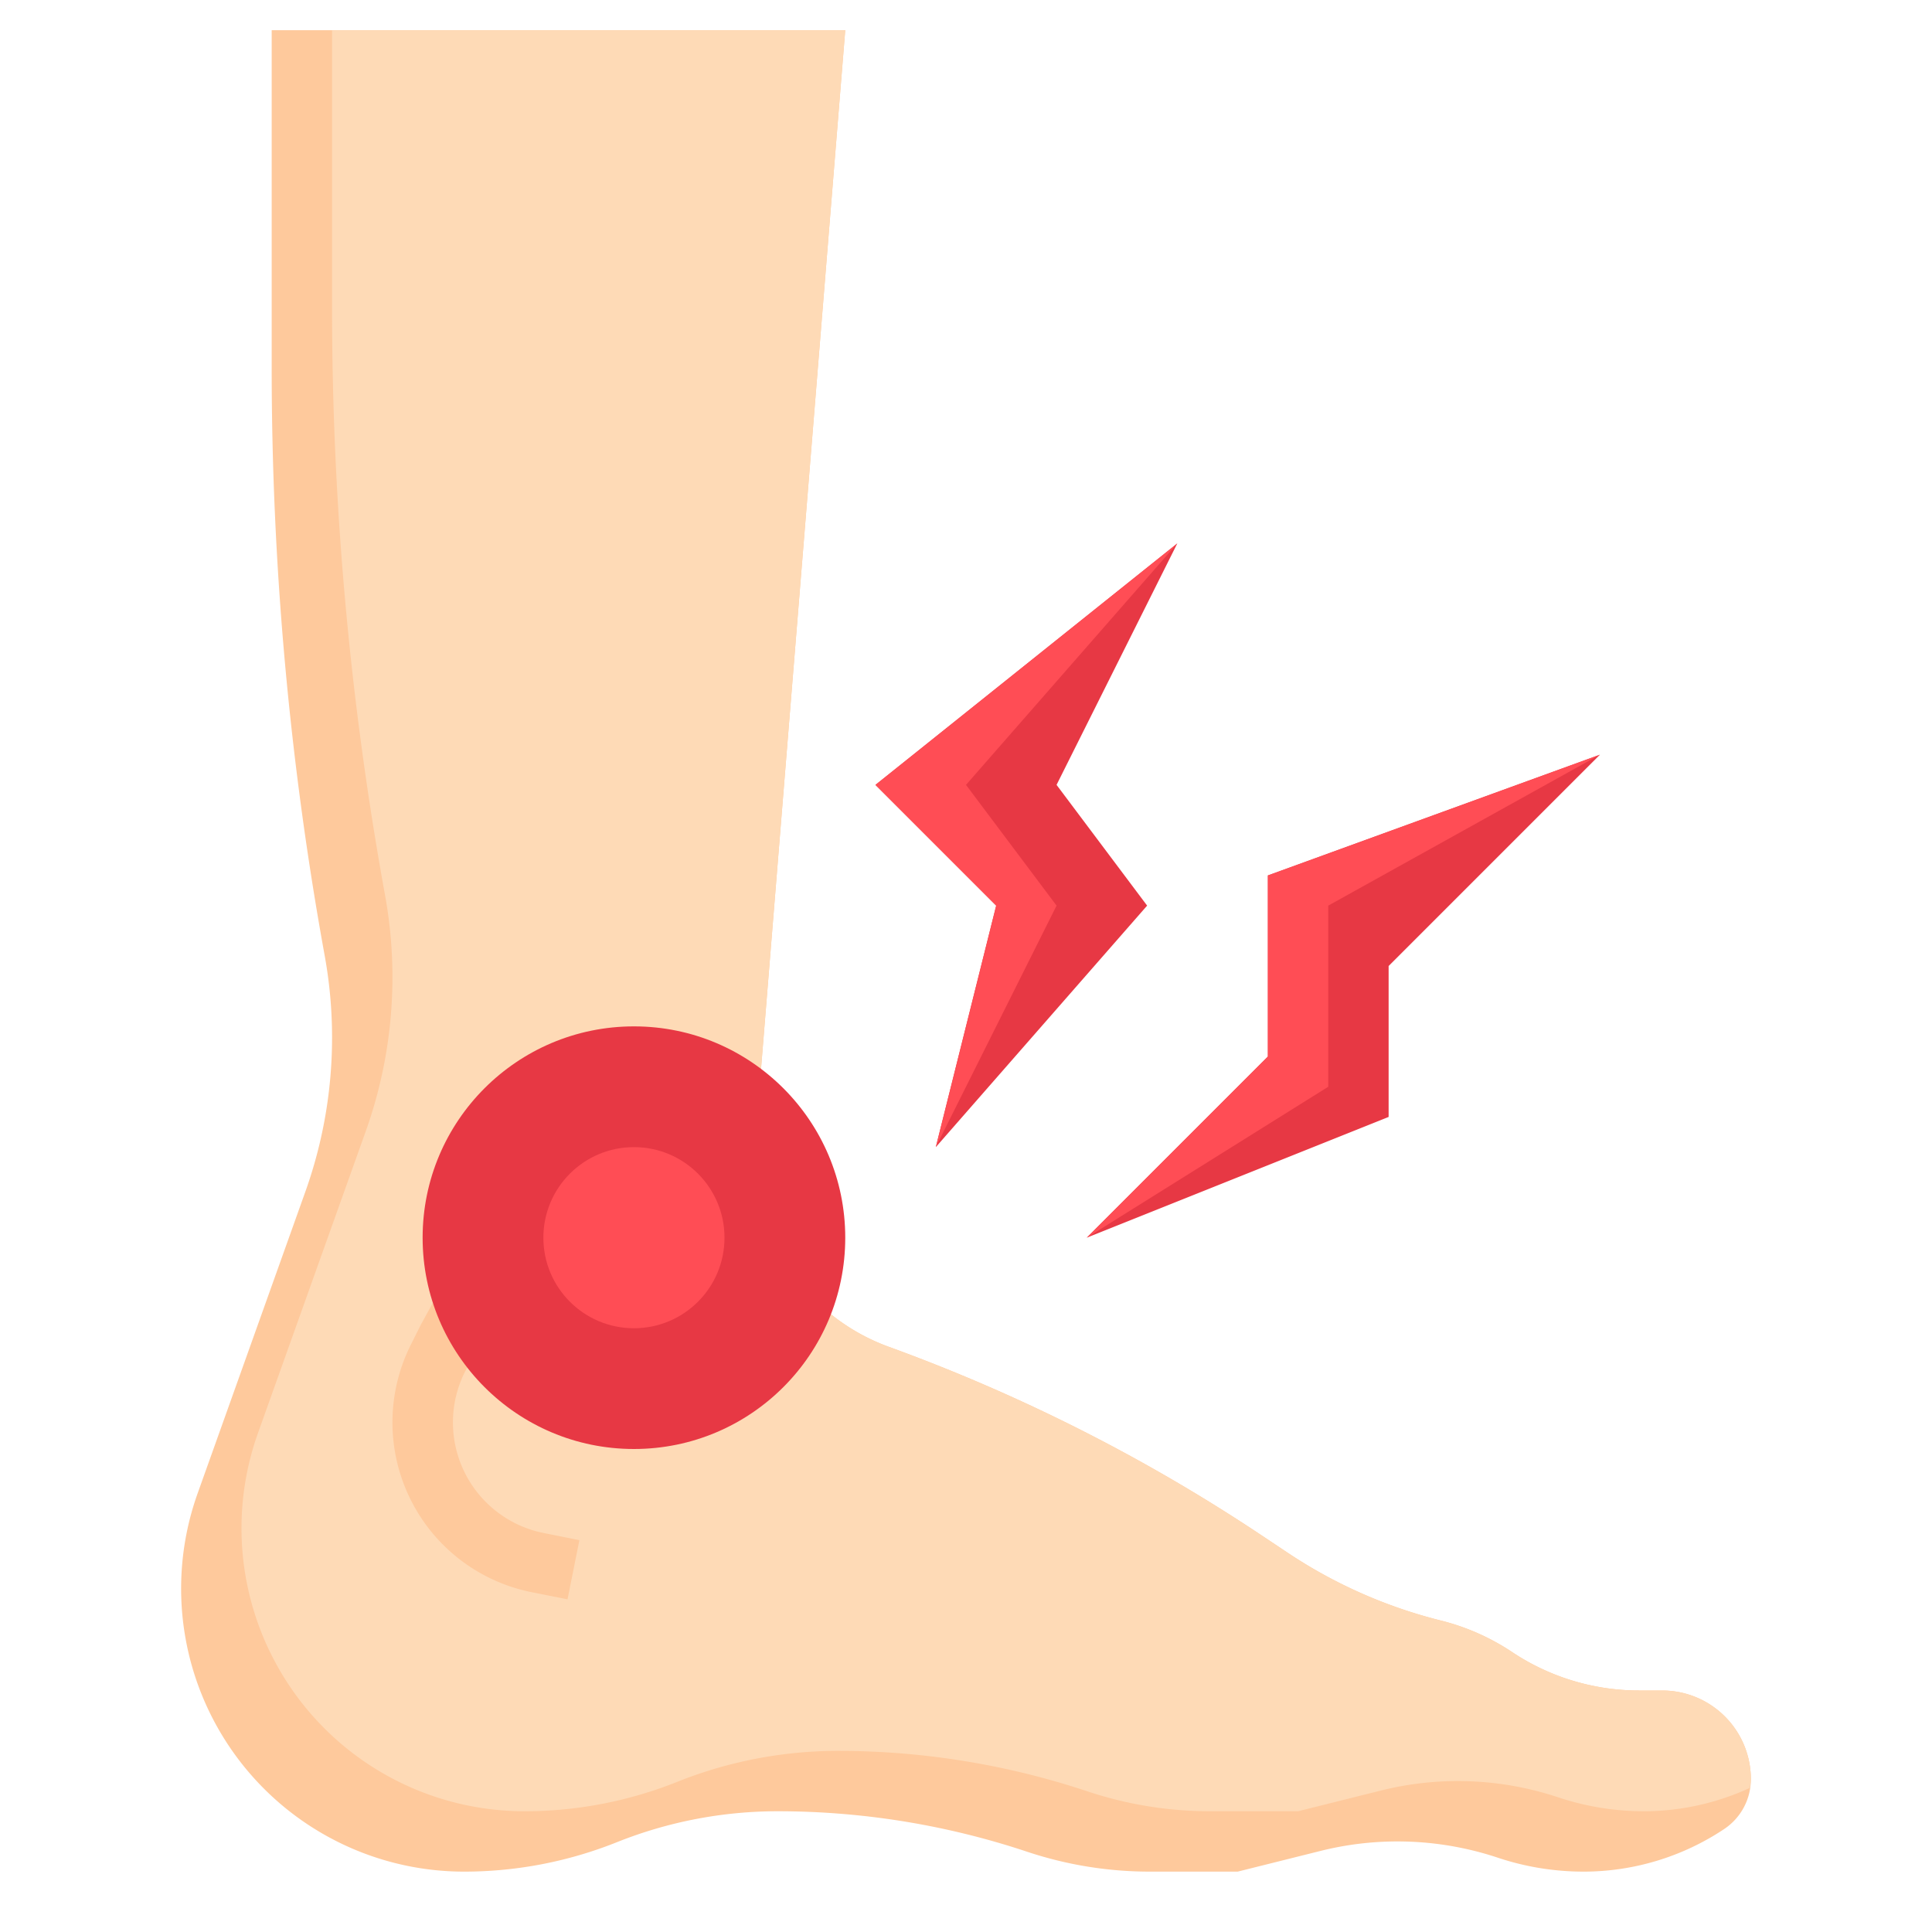 <?xml version="1.0" encoding="UTF-8"?>
<svg xmlns="http://www.w3.org/2000/svg" viewBox="0 0 64 64" width="512" height="512">
  <g id="Layer_32" data-name="Layer 32">
    <path d="M9,1V12.189a108.78,108.78,0,0,0,1.755,19.464h0A15.175,15.175,0,0,1,11,34.369h0a15.172,15.172,0,0,1-.885,5.108L6.546,49.471A9.383,9.383,0,0,0,6,52.624H6A9.376,9.376,0,0,0,15.376,62h0a13.619,13.619,0,0,0,5.06-.975h0A14.348,14.348,0,0,1,25.761,60h0a26.138,26.138,0,0,1,8.26,1.34h0a12.852,12.852,0,0,0,4.065.66H41l2.745-.686A10.479,10.479,0,0,1,46.294,61h0a10.519,10.519,0,0,1,3.324.539h0A8.978,8.978,0,0,0,52.456,62h0a8.4,8.4,0,0,0,4.66-1.411h0A1.984,1.984,0,0,0,58,58.938h0A2.938,2.938,0,0,0,55.062,56h-.769a7.577,7.577,0,0,1-4.2-1.272h0a7.564,7.564,0,0,0-2.365-1.046h0a16.22,16.22,0,0,1-5.066-2.241l-.855-.57a58.03,58.03,0,0,0-12.364-6.256h0a6.74,6.74,0,0,1-1.917-1.078L25.21,35.408,28,1Z" style="fill:#fec99c"></path>
    <path d="M55.062,56h-.769a7.577,7.577,0,0,1-4.2-1.272,7.564,7.564,0,0,0-2.365-1.046,16.22,16.22,0,0,1-5.066-2.241l-.855-.57a58.03,58.03,0,0,0-12.364-6.256,6.74,6.74,0,0,1-1.917-1.078L25.21,35.408,28,1H11v9.189a108.78,108.78,0,0,0,1.755,19.464A15.175,15.175,0,0,1,13,32.369a15.172,15.172,0,0,1-.885,5.108L8.546,47.471A9.376,9.376,0,0,0,17.376,60h0a13.619,13.619,0,0,0,5.06-.975A14.348,14.348,0,0,1,27.761,58a26.138,26.138,0,0,1,8.26,1.34,12.852,12.852,0,0,0,4.065.66H43l2.745-.686a10.512,10.512,0,0,1,5.873.225A8.983,8.983,0,0,0,54.456,60a8.4,8.4,0,0,0,3.508-.773A2,2,0,0,0,58,58.938,2.938,2.938,0,0,0,55.062,56Z" style="fill:#fedab6"></path>
    <path d="M18.8,52.98l-1.194-.238a5.736,5.736,0,0,1-4-8.189l.338-.676,1.586-2.884,1.752.965L15.4,45.446A3.736,3.736,0,0,0,18,50.781l1.193.239Z" style="fill:#fec99c"></path>
    <circle cx="21" cy="41" r="7" style="fill:#e73844"></circle>
    <circle cx="21" cy="41" r="3" style="fill:#ff4d55"></circle>
    <polygon points="31 38 33 30 29 26 39 18 35 26 38 30 31 38" style="fill:#e73844"></polygon>
    <polygon points="36 41 42 35 42 29 53 25 46 32 46 37 36 41" style="fill:#e73844"></polygon>
    <polygon points="44 30 53 25 42 29 42 35 36 41 44 36 44 30" style="fill:#ff4d55"></polygon>
    <polygon points="32 26 39 18 29 26 33 30 31 38 35 30 32 26" style="fill:#ff4d55"></polygon>
  </g>
</svg>
